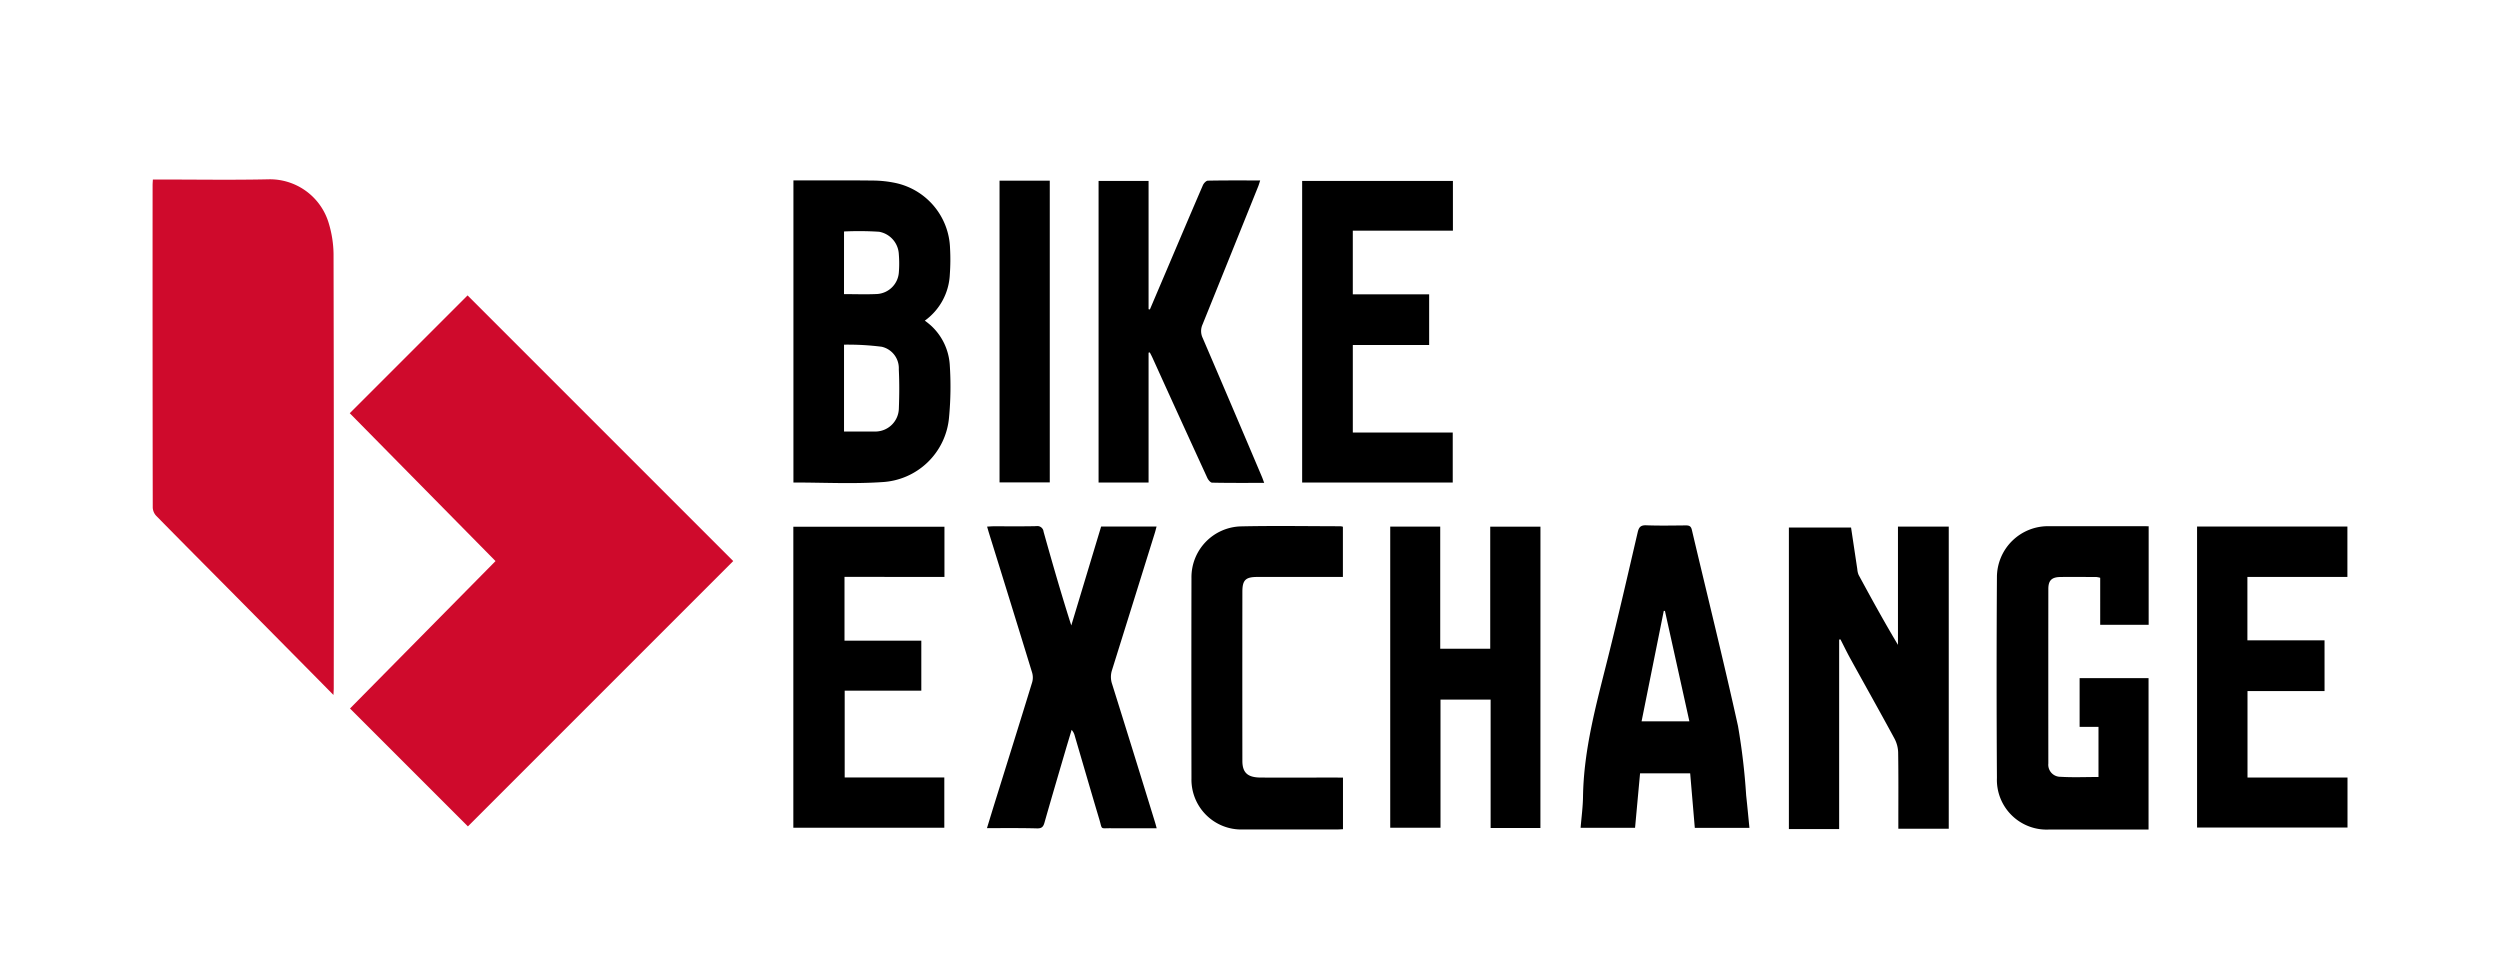 <svg id="Layer_1" data-name="Layer 1" xmlns="http://www.w3.org/2000/svg" viewBox="0 0 200 78"><defs><style>.cls-1{fill:#cf0a2c;}</style></defs><path class="cls-1" d="M27.981,33.057l9.424-9.424Q48.031,34.261,58.658,44.886L37.432,66.112,28,56.68,39.642,44.887Z"/><path class="cls-1" d="M12.23,14.361h.557c2.915,0,5.831.048,8.744-.017a4.908,4.908,0,0,1,4.762,3.491,8.926,8.926,0,0,1,.391,2.483q.037,17.368.016,34.737c0,.137-.011.273-.023.542-.556-.562-1.03-1.045-1.506-1.526q-3.159-3.192-6.317-6.384c-2.118-2.138-4.244-4.269-6.352-6.417a1.036,1.036,0,0,1-.282-.653q-.021-12.9-.012-25.8C12.208,14.689,12.22,14.564,12.23,14.361Z"/><path d="M147.132,51.166v15.16h-4.021V42.2h4.973q.25,1.666.5,3.335a1.452,1.452,0,0,0,.107.461c1.014,1.872,2.037,3.739,3.146,5.593V42.128H155.9V66.3h-4.033v-.528c0-1.848.015-3.695-.014-5.543a2.517,2.517,0,0,0-.286-1.126c-1.165-2.155-2.367-4.289-3.549-6.434-.275-.5-.521-1.012-.781-1.518Z"/><path d="M171.893,42.1v7.885h-3.877V46.223a1.812,1.812,0,0,0-.314-.063c-.956,0-1.912-.013-2.868,0-.7.01-.966.277-.967.957q-.006,6.979,0,13.957a.967.967,0,0,0,.982,1.07c1,.06,2,.015,3.03.015V58.15h-1.51v-3.9h5.515V66.36h-7.9a3.978,3.978,0,0,1-4.23-4.125q-.049-8.029,0-16.059a4.089,4.089,0,0,1,4.177-4.08q3.727,0,7.456,0Z"/><path d="M123.233,66.239H119.25V55.969h-4.01V66.217h-4.022V42.128h4V51.9h4V42.134h4.018Z"/><path d="M91.886,28.215V38.6h-4V14.477h4V24.736l.106.02q.63-1.482,1.261-2.962c.99-2.327,1.976-4.656,2.979-6.977.067-.156.261-.362.4-.364,1.368-.028,2.737-.017,4.183-.017-.061.186-.1.329-.154.464q-2.225,5.533-4.46,11.063a1.278,1.278,0,0,0,.015,1.078q2.382,5.546,4.735,11.1c.061.143.11.291.184.49-1.428,0-2.8.011-4.163-.018-.134,0-.315-.224-.388-.384Q94.374,33.42,92.189,28.6c-.063-.139-.137-.272-.206-.408Z"/><path d="M78.957,66.25c.232-.756.444-1.452.66-2.147.989-3.173,1.983-6.345,2.957-9.522a1.4,1.4,0,0,0-.006-.776q-1.7-5.542-3.424-11.076c-.056-.179-.106-.36-.177-.6.213-.011.378-.027.543-.027,1.131,0,2.263.015,3.393-.011a.5.5,0,0,1,.583.446c.7,2.5,1.415,4.987,2.217,7.5l2.388-7.915h4.435c-.052.192-.091.355-.14.514q-1.71,5.49-3.426,10.976a1.753,1.753,0,0,0,.008,1.109q1.733,5.53,3.437,11.072c.042.135.076.273.129.466-1.239,0-2.443.008-3.646,0-.905-.008-.687.148-.943-.709-.664-2.225-1.31-4.455-1.964-6.683a1.1,1.1,0,0,0-.251-.478c-.174.584-.351,1.167-.523,1.752-.554,1.892-1.113,3.783-1.652,5.68-.093.324-.22.457-.583.45C81.656,66.235,80.338,66.25,78.957,66.25Z"/><path d="M67.56,46.152v5.1h6.145v4h-6.13v6.945h7.97v4.022H63.467V42.138H75.556v4.014Z"/><path d="M116.233,14.476v3.98h-8.009v5.092h6.108V27.6h-6.107v7h7.994v4H104.172V14.476Z"/><path d="M185.964,55.285H179.8v6.92h8v4H175.765V42.124h12.027v4.031h-8v5.072h6.171Z"/><path d="M107.438,62.208v4.128c-.189.009-.358.023-.528.023q-3.751,0-7.5,0a3.99,3.99,0,0,1-4.093-4.068q-.014-8.031,0-16.061a4.069,4.069,0,0,1,3.933-4.119c2.659-.06,5.321-.014,7.982-.011a1.182,1.182,0,0,1,.2.038v4.018H106.9q-3.156,0-6.31,0c-.941,0-1.2.243-1.2,1.188q-.009,6.764,0,13.527c0,.942.421,1.328,1.458,1.333,1.991.01,3.983,0,5.975,0Z"/><path d="M79.963,14.454h4.019V38.59H79.963Z"/><path d="M75.977,29.129a4.673,4.673,0,0,0-1.451-3.038,6,6,0,0,0-.54-.439,4.823,4.823,0,0,0,2-3.7,16.346,16.346,0,0,0,.017-2.1,5.519,5.519,0,0,0-4.3-5.2,9.007,9.007,0,0,0-1.89-.208c-2.1-.025-4.2-.01-6.339-.01V38.6c2.394,0,4.758.126,7.1-.032a5.676,5.676,0,0,0,5.347-5.152A26.249,26.249,0,0,0,75.977,29.129ZM67.522,18.518a24.992,24.992,0,0,1,2.808.023,1.916,1.916,0,0,1,1.576,1.8,9.232,9.232,0,0,1,0,1.478,1.862,1.862,0,0,1-1.712,1.7c-.871.045-1.746.01-2.674.01Zm4.386,14.176a1.885,1.885,0,0,1-1.755,1.824c-.126.011-.254.007-.382.007H67.522V27.573a21.48,21.48,0,0,1,3.012.167,1.758,1.758,0,0,1,1.37,1.8C71.956,30.592,71.948,31.645,71.908,32.694Z"/><path d="M139.693,63.629a52.018,52.018,0,0,0-.652-5.542c-1.158-5.248-2.46-10.463-3.692-15.695-.073-.313-.225-.361-.494-.359-1.052.009-2.1.031-3.154-.009-.45-.017-.591.155-.685.557-.782,3.361-1.552,6.725-2.389,10.071-.915,3.658-1.932,7.291-1.986,11.1-.012.819-.124,1.636-.192,2.473h4.356c.134-1.468.267-2.917.4-4.357h4.009l.37,4.36h4.371C139.865,65.337,139.787,64.482,139.693,63.629Zm-8.367-5.922,1.776-8.838.093.005c.649,2.929,1.3,5.859,1.955,8.833Z"/></svg>